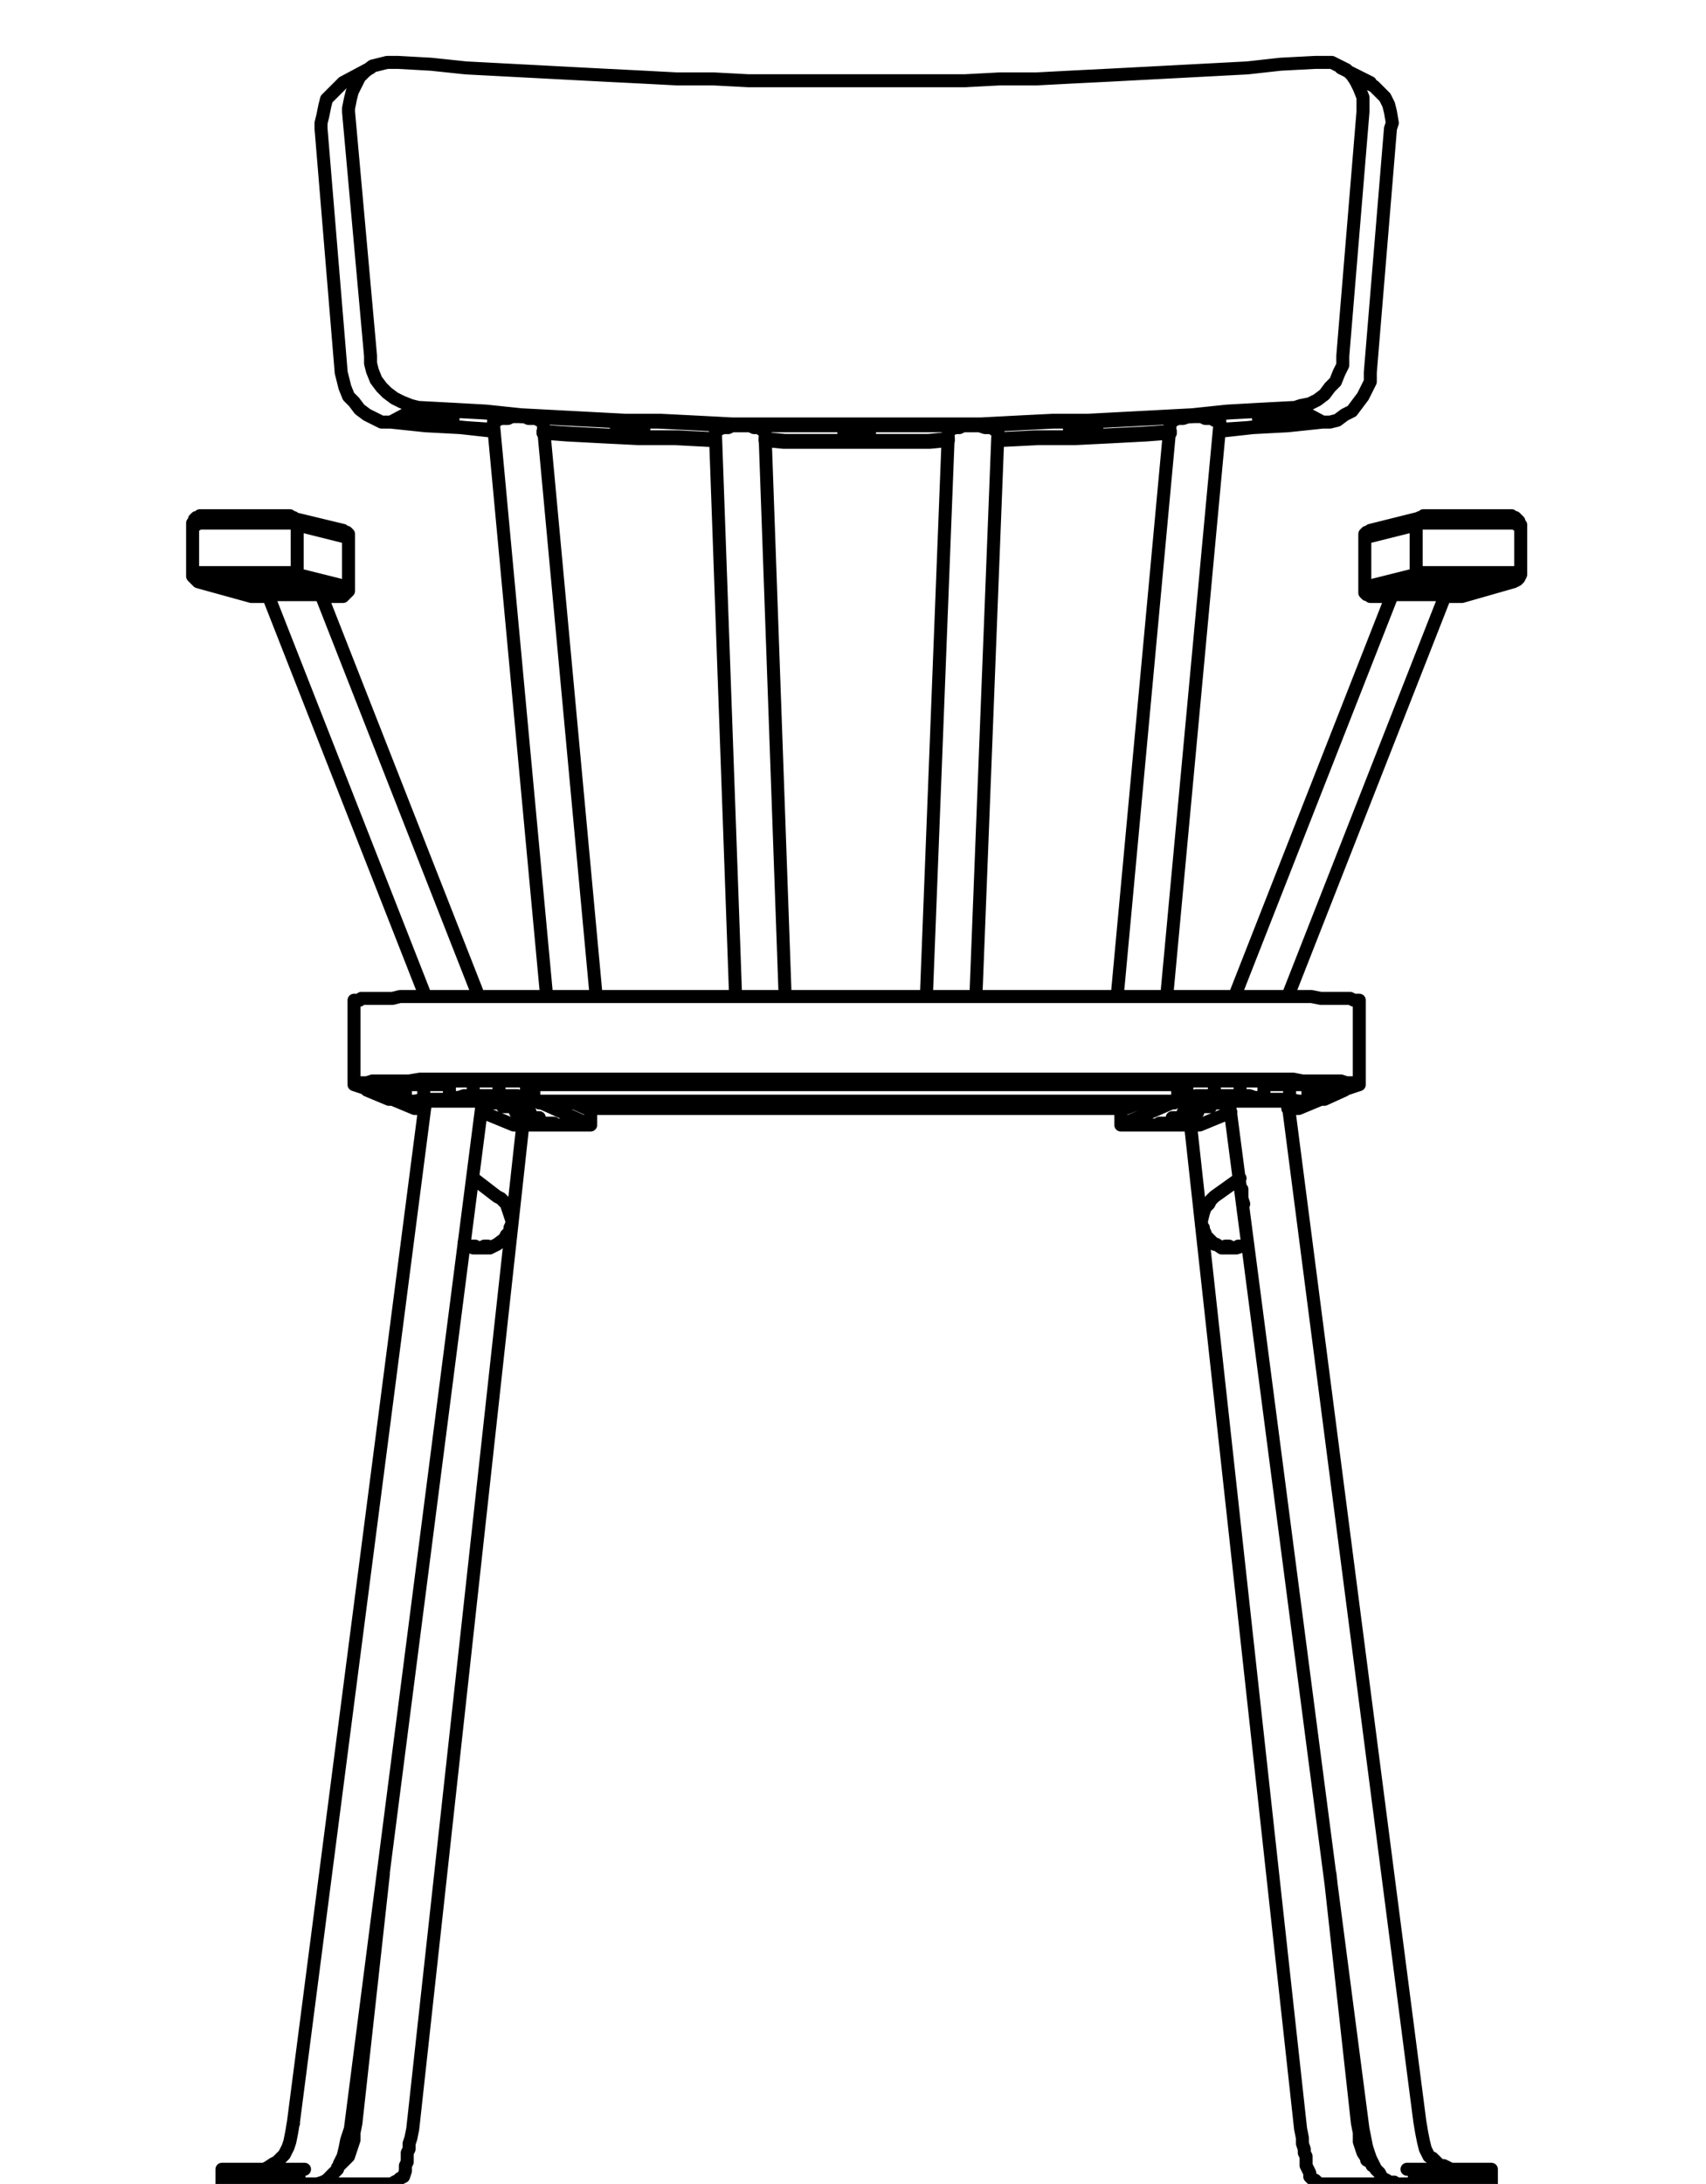 <?xml version="1.0" encoding="utf-8"?>
<!-- Generator: Adobe Illustrator 27.8.1, SVG Export Plug-In . SVG Version: 6.00 Build 0)  -->
<svg version="1.1" id="Lager_1" xmlns="http://www.w3.org/2000/svg" xmlns:xlink="http://www.w3.org/1999/xlink" x="0px" y="0px"
	 width="93px" height="119px" viewBox="0 0 93 119" style="enable-background:new 0 0 93 119;" xml:space="preserve">
<path style="fill:none;stroke:#000000;stroke-width:0.709;stroke-linecap:round;stroke-linejoin:round;stroke-miterlimit:10;" d="
	M79.5,118.6h-0.2h-0.7h-0.3 M80.5,118.6L80.5,118.6 M78,118.6L78,118.6 M75.7,32.4L75.7,32.4 M78.2,31.7L78.2,31.7 M19,29.3L19,29.3
	 M19,32L19,32 M14.3,32.4L14.3,32.4 M13.8,32.5L13.8,32.5 M18.7,28.9l0.1,0.1h0.1v0.1l0.1,0.1v0.1 M11.8,31.7L11.8,31.7 M10.5,28.6
	L10.5,28.6L10.5,28.6h0.2l0.1-0.1H11h0.2h0.3h0.3 M11,31.7h-0.1h-0.1 M10.5,31.3L10.5,31.3L10.5,31.3l0.2-0.1h0.1H11h0.2h0.3h0.3
	 M11,31.7L11,31.7h0.2h0.1h0.2h0.1 M14.6,32.5L14.6,32.5h-0.2h-0.2H14h-0.1h-0.1 M17.7,32.5h-0.2 M11.8,28.5v-0.1v-0.1v-0.1v-0.1
	 M16.2,28.6v-0.1l-0.1-0.1v-0.1H16v-0.1h-0.1 M14.6,28.5v-0.1v-0.1v-0.1v-0.1 M14.7,31.6H15l0.2,0.1h0.2h0.1h0.1h0.1 M74.4,29.3
	L74.4,29.3 M74.4,32L74.4,32 M79.1,32.4L79.1,32.4 M79.7,32.5h-0.1 M74.4,29.3L74.4,29.3v-0.1v-0.1l0.1-0.1h0.1l0.1-0.1 M81.6,31.7
	L81.6,31.7 M81.6,28.5h0.3h0.2h0.3h0.2l0.1,0.1h0.1h0.1 M82.4,31.7h0.1 M81.6,31.2h0.3h0.2h0.3h0.2h0.1l0.1,0.1h0.1 M81.8,31.7h0.1
	h0.2h0.1h0.1h0.1 M75.9,32.5h-0.3 M79.6,32.5h-0.2h-0.1h-0.1H79h-0.2 M81.6,28.5v-0.1v-0.1v-0.1v-0.1 M77.2,28.6v-0.1l0.1-0.1v-0.1
	l0.1-0.1h0.1 M78.8,28.5v-0.1v-0.1v-0.1v-0.1 M77.6,31.7h0.2h0.1H78h0.2l0.2-0.1h0.1 M17.7,32.4L17.7,32.4 M15.2,31.7L15.2,31.7
	 M68.9,22.4L68.9,22.4 M24.5,22.4L24.5,22.4 M13.9,118.6h0.2h0.6h0.4 M15.3,118.6h0.1 M69.8,23.1L69.8,23.1 M23.5,23.1L23.5,23.1
	 M67.7,64.8v0.1V65 M67.8,65.6l-0.1-0.3V65 M67,54.3h0.6h0.6h0.6h0.6H70h0.5H71h0.5l0.5,0.1h0.4h0.4h0.3h0.3h0.2l0.2,0.1H74h0.1
	 M26.4,54.3H67 M19.3,54.5L19.3,54.5h0.1h0.2l0.1-0.1H20h0.3h0.3H21h0.4l0.4-0.1h0.5h0.6h0.5H24h0.6h0.6h0.6h0.6 M67,58.8h0.6h0.6
	h0.6h0.6H70h0.5l0.5,0.1h0.5H72h0.4h0.4h0.3l0.3,0.1h0.2h0.2H74l0.1,0.1 M26.4,58.8H67 M19.3,59.1L19.3,59.1V59h0.1h0.2h0.1H20
	l0.3-0.1h0.3H21h0.4h0.4h0.5l0.6-0.1h0.5H24h0.6h0.6h0.6h0.6 M19.9,59.3l-0.6-0.2 M71.3,59.3h2.2 M19.9,59.3h2.2 M73.5,59.3l0.6-0.2
	 M29.6,23L29.6,23l-0.1-0.1h-0.1l-0.2-0.1H29h-0.2l-0.2-0.1h-0.2h-0.2h-0.3l-0.2,0.1h-0.2h-0.2l-0.2,0.1H27L26.9,23v0.1 M79.6,118.6
	L79.6,118.6 M80.8,119h0.1H81h0.1h0.1h0.1 M80.8,118.6h0.3h0.2h-0.1H81H80.8 M79.1,119h1.7 M79.9,118.6h0.4h0.3h0.2 M80.8,118.6v0.4
	 M80.8,118.6h-0.3h-0.2h-0.2h-0.2 M80.8,118.2v0.4 M78,118.6h0.2h0.3h0.4h0.3h0.3 M79.5,118.6h0.2h0.2 M79.9,118.6h-0.2h-0.2h-0.2
	h-0.2 M79.1,118.6h0.2h0.2h0.2h0.2 M79.3,118.6h-0.1h-0.3h-0.4h-0.2h-0.2 M79.1,118.6v-0.4 M77.8,119h0.1h0.2h0.2h0.2h0.1h0.2h0.1
	h0.2 M79.1,119v-0.4 M79.1,118.6h-0.4h-0.5h-0.1H78h0.1h0.3h0.2h0.2H79.1 M77.8,119h-0.5h-0.8h-0.2h-0.1h-0.1 M77.1,118.6l0.3,0.2
	l0.4,0.2 M77.1,118.6L77.1,118.6 M77.1,118.6L77.1,118.6 M77.1,118.6L77.1,118.6 M79.1,118.2h-0.3h-0.2h-0.3h-0.1H78h-0.1h-0.2
	l-0.1,0.1h-0.1l-0.2,0.2l-0.2,0.1 M80.8,118.2h-0.5h-0.2h-0.2h-0.4h-0.4 M81.3,118.2h-0.1H81h-0.2 M81.3,118.2L81.3,118.2
	 M79.8,118.2h-0.1h-0.3 M79.8,118.2h0.1H80 M75.7,32.4l2.5-0.7 M75.9,32.5l-0.1-0.1h-0.1 M79,32.4L79,32.4h-0.1l-0.1,0.1 M81.5,31.7
	L79,32.4 M78.2,31.7L78.2,31.7h0.1h0.2h0.2h0.2h0.3h0.3h0.3h0.3h0.3h0.2h0.3h0.2h0.2h0.1h0.1h0.1h-0.1 M79.7,31.8h-0.1h-0.2h-0.2
	h-0.1H79h0.1h0.1h0.1h0.2H79.7h0.2h0.2h0.1h0.1h0.1h-0.1h-0.2h-0.2H79.7 M77.9,32.2h-0.2l-0.1,0.1h-0.2h-0.1h-0.1h0.2h0.1h0.2h0.2
	h0.2h0.1h0.2h0.1h0.1h-0.2h-0.1l-0.2-0.1H77.9 M26.2,68L26.2,68l0.2-0.1h0.2h-0.1L26.4,68H26.2L26.2,68h-0.1h-0.2l-0.1-0.1h-0.1h0.1
	h0.1l0.2,0.1H26.2 M25.4,67.8l0.4,0.2h0.4h0.5l0.4-0.2l0.4-0.3l0.1-0.2l0.2-0.2v-0.2l0.1-0.2v-0.1v-0.1l-0.1-0.3l-0.1-0.3l-0.1-0.3
	l-0.3-0.3l-0.2-0.1 M21.4,59.9L21.4,59.9 M72,59.9L72,59.9 M71.3,59.9H72 M21.4,59.9h0.7 M22.6,60.4l-1.2-0.5 M70.2,60.4h0.6
	 M32.1,60.4h29.2 M22.6,60.4h0.5 M70.8,60.4l1.2-0.5 M17.3,119h0.1h0.2h0.1h0.2h0.5h0.4h0.3h0.5h0.1h0.2h0.2h0.3h0.1h0.2h0.1h0.1
	h-0.1h0.1H21h0.2h0.2 M28.5,60L28.5,60 M64.9,60L64.9,60 M29.1,59.1h35.1 M64.2,59.1V60 M29.1,59.1V60 M29.2,60h-0.7 M28.5,60
	L28.5,60 M28.6,60h0.7 M29.3,60l0.1,0.1 M29.4,60.1H64 M64,60v0.1 M64.8,60H64 M64.9,60h-0.1 M64.2,60h0.7 M64.2,60L64.2,60
	 M29.1,60h35.1 M29.1,60h0.1 M61.1,60.5L61.1,60.5v-0.1 M65.4,61.3L65.4,61.3 M61.1,61.3L61.1,61.3 M62.1,60.1l-1,0.4 M61.1,60.5
	v0.8 M64.1,60L64.1,60 M64.8,60L64.8,60 M70.3,59.1h0.3h0.3h0.2h0.1l0.1,0.1 M68.9,59.1H69h0.5h0.2h0.2h0.2h0.2 M70.3,59.1v0.8
	 M64.7,58.9l-0.5,0.2 M64.2,60L64.2,60 M68.9,58.9L68.9,58.9h-0.1h-0.1h-0.1h-0.2h-0.3h-0.2h-0.3 M67.6,58.9h-1.4 M67.6,59.7v-0.8
	 M66.2,58.9h-0.3h-0.3h-0.2h-0.2H65h-0.2h-0.1 M64.7,59.8v-0.9 M66.2,59.7v-0.8 M64.7,59.8L64.2,60 M64.2,60h0.7 M64.9,60h-0.1
	 M64.8,60h-0.7 M64.1,60l-3,1.3 M61.1,61.3h4.3 M65.4,61.3l1.7-0.7 M70.2,60.1h0.1h0.3h0.3h0.2l0.1-0.1h0.1h-0.1H71h-0.2l-0.5-0.1
	 M70.3,59.9h-0.4h-0.4h-0.2h-0.2h-0.3h-0.2 M68.6,59.9l0.3-0.1 M68.9,59.8L68.9,59.8h-0.1h-0.1h-0.1h-0.2l-0.3-0.1h-0.2h-0.3
	 M67.6,59.7h-1.4 M66.2,59.7h-0.3h-0.3h-0.2h-0.2L65,59.8h-0.2h-0.1 M67.1,60h-0.2H67.1h0.2h0.4h0.2h0.3h0.3 M68.5,60h0.3h0.3h0.2
	h0.3 M69.6,60H70h0.2 M63.6,61.2h0.2h0.1H64h-0.1h-0.1H63.6L63.6,61.2h-0.2h-0.1h-0.1h0.1h0.1H63.6L63.6,61.2 M64.4,60.9h0.1h0.1
	h0.1h-0.1h-0.1H64.4h-0.2h-0.1H64h-0.1H64h0.1h0.1H64.4 M64.9,60.6H65h0.2h0.1h-0.1h-0.1H64.9h-0.1h-0.2h-0.1h0.1h0.2H64.9
	 M65.6,60.3h0.2h0.1H66h-0.1h-0.1H65.6L65.6,60.3h-0.2h-0.1h-0.1h0.1h0.1H65.6L65.6,60.3 M66.2,60.1h0.1h0.1h0.1h-0.1h-0.1H66.2H66
	h-0.1h-0.1h0.1H66H66.2 M66.7,59.8h0.2H67h0.1H67h-0.1H66.7h-0.1h-0.1h-0.1h-0.1h0.1h0.1h0.1H66.7 M17.7,32.5L17.7,32.5 M19,29.3V32
	 M16.2,28.6l2.8,0.7 M19,32v0.1v0.1l-0.1,0.1l-0.1,0.1l-0.1,0.1h-0.1 M19,32l-2.8-0.7 M11.6,31.7h0.2 M13.8,32.5L11,31.7 M18.6,32.5
	L18.6,32.5L18.6,32.5h-0.2h-0.1h-0.2h-0.4 M15.7,31.7l2.9,0.8 M14.6,32.5L14.6,32.5l-0.3-0.1 M17.8,32.4L17.8,32.4L17.8,32.4
	l-0.3,0.1 M14.3,32.4l-2.5-0.7 M11.8,31.7L11.8,31.7h0.1H12h0.2h0.2h0.3H13h0.3h0.3h0.3h0.3h0.3h0.2h0.2h0.2h0.1h0.1 M15.3,31.7
	l2.5,0.7 M11.8,28.5h2.8 M11.8,31.7L11.8,31.7v-0.2v-0.1v-0.1v-0.1 M11.8,31.7l2.8-0.1 M14.6,31.2h-2.8 M14.6,28.1L14.6,28.1
	 M16.2,31.3v-2.7 M14.6,28.5h0.3h0.2h0.3h0.2h0.2H16l0.1,0.1h0.1 M14.6,31.6L14.6,31.6v-0.1v-0.1v-0.1v-0.1 M14.6,31.6h0.1
	 M15.7,31.7L15.7,31.7l0.2-0.1H16l0.1-0.1v-0.1l0.1-0.1 M14.6,31.2h0.3h0.2h0.3h0.2h0.2H16h0.1l0.1,0.1 M75.6,32.5L75.6,32.5
	 M74.4,29.3l2.8-0.7 M74.4,32v-2.7 M77.2,31.3L74.4,32 M74.8,32.5h-0.1l-0.1-0.1h-0.1v-0.1h-0.1v-0.1v-0.1V32 M81.6,31.7h0.2
	 M74.8,32.5l2.8-0.8 M75.6,32.5h-0.3h-0.2H75h-0.1h-0.1 M82.4,31.7l-2.8,0.8 M75.9,32.5L75.9,32.5l-0.2-0.1h-0.1 M79.1,32.4
	L79.1,32.4l-0.2,0.1h-0.1 M75.6,32.4l2.5-0.7 M78.1,31.7h0.1h0.1h0.1h0.3h0.2h0.3h0.3h0.3h0.3h0.3h0.3h0.2h0.3h0.1h0.2h0.1
	 M81.6,31.7l-2.5,0.7 M78.8,28.5h2.8 M78.8,31.6l2.8,0.1 M81.6,31.7L81.6,31.7v-0.2v-0.1v-0.1v-0.1 M81.6,31.2h-2.8 M78.8,28.1
	L78.8,28.1 M77.2,28.6h0.1l0.1-0.1h0.2h0.2H78h0.3h0.2h0.3 M77.2,28.6v2.7 M77.6,31.7L77.6,31.7L77.6,31.7l-0.2-0.1h-0.1v-0.1v-0.1
	l-0.1-0.1 M78.5,31.6h0.3 M78.8,31.6L78.8,31.6v-0.1v-0.1v-0.1v-0.1 M77.2,31.3l0.1-0.1h0.1h0.2h0.2H78h0.3h0.2h0.3 M54.4,23.6v-0.1
	h-0.1v-0.1h-0.1L54,23.3h-0.2h-0.1l-0.3-0.1h-0.2H53h-0.3h-0.2l-0.2,0.1h-0.2 M52.1,23.3L52.1,23.3l-0.3,0.1h-0.1v0.1 M66.5,23.1V23
	l-0.1-0.1h-0.2l-0.1-0.1h-0.2h-0.2l-0.2-0.1h-0.3H65h-0.2l-0.3,0.1h-0.2h-0.1L64,22.9h-0.1L63.8,23 M21.2,59.9L20,59.4 M71.3,59.9
	h0.9 M21.2,59.9h0.9 M72.2,59.9l1.1-0.5 M20,59.3v0.1 M71.3,59.4h2 M20,59.4h2.1 M73.3,59.4v-0.1 M78.8,32.4L78.8,32.4h-0.1h-0.1
	 M78.6,32.4h-0.2h-0.2H78h-0.2h-0.3h-0.2H77h-0.2h-0.2h-0.2h-0.2h-0.1H76h-0.1 M14.3,32.4l-2.5-0.7 M14.6,32.5l-0.1-0.1h-0.1h-0.1
	 M17.7,32.4L17.7,32.4h-0.1l-0.1,0.1 M15.2,31.7l2.5,0.7 M11.8,31.7L11.8,31.7h0.1H12h0.1h0.2h0.2h0.2H13h0.3h0.3h0.3h0.3h0.2h0.3
	h0.2H15h0.1h0.1 M12.9,31.8H13h0.2h0.1h0.2h0.2h0.2h0.2h0.1h0.1h0.1h-0.1h-0.1H14h-0.2h-0.2h-0.2h-0.1h-0.2H13H12.9 M14.7,32.3
	L14.7,32.3h0.2H15h0.1h0.2h0.2h0.2h0.2H16h0.1h0.1h-0.1H16h-0.2l-0.2-0.1h-0.1h-0.2l-0.2,0.1h-0.2H14.7L14.7,32.3 M78.8,32.4
	L78.8,32.4h-0.1h-0.1h-0.2h-0.2H78h-0.2h-0.3h-0.2H77h-0.2h-0.2h-0.2h-0.2h-0.1H76h-0.1 M17.5,32.4L17.5,32.4h-0.1h-0.1h-0.1H17
	h-0.2h-0.2h-0.3h-0.2h-0.3h-0.2h-0.2h-0.3H15h-0.2 M14.8,32.4L14.8,32.4h-0.2 M46.5,23.4L46.5,23.4h0.2 M46.7,23.4L46.7,23.4
	 M58.9,23.2L58.9,23.2H59 M59,23.2h0.2 M34.2,23.2L34.2,23.2L34.2,23.2 M34.3,23.2h0.2 M69.2,22.6L69.2,22.6h0.2 M69.4,22.6h0.1
	 M23.9,22.6L23.9,22.6H24 M24,22.6h0.2 M26.9,23.4l-1.5-0.1l-1.9-0.2 M39,23.9h-0.1l-2-0.1H35l-2-0.1l-1.9-0.1l-1.5-0.1 M51.7,23.9
	L50.6,24h-2h-1.9h-2h-1.9l-1.1-0.1 M63.8,23.5l-1.5,0.1l-2,0.1l-1.9,0.1h-1.9l-2,0.1h-0.1 M69.8,23.1L68,23.3l-1.5,0.1 M68.9,22.4
	h0.3h0.3h0.2H70l0.3,0.1h0.2l0.2,0.1h0.1l0.1,0.1v0.1l-0.1,0.1h-0.1L70.6,23l-0.3,0.1h-0.2h-0.3 M68.9,22.4L67,22.5l-1.9,0.2
	l-1.9,0.1l-1.9,0.1L59.4,23h-2l-1.9,0.1l-2,0.1h-1.9h-2h-1.9h-2h-2h-1.9h-2l-1.9-0.1l-2-0.1H34l-1.9-0.1l-1.9-0.1l-1.9-0.1l-1.9-0.2
	l-1.9-0.1 M23.5,23.1h-0.2H23L22.8,23l-0.1-0.1h-0.2v-0.1v-0.1l0.1-0.1h0.1l0.2-0.1h0.2l0.3-0.1h0.2h0.3h0.3h0.3 M69.4,22.9h-0.2H69
	h-0.2l-0.1-0.1h-0.1l0.1-0.1l0.1-0.1H69h0.2h0.2h0.2h0.1h0.2l0.1,0.1h0.1v0.1H70l-0.1,0.1h-0.2h-0.1H69.4 M59,23.5h-0.2h-0.1h-0.2
	l-0.1-0.1h-0.1v-0.1h0.1l0.1-0.1h0.2h0.1H59h0.2h0.2h0.2l0.1,0.1l0.1,0.1h-0.1l-0.1,0.1h-0.2h-0.2H59 M46.7,23.8h-0.2h-0.2l-0.1-0.1
	h-0.1L46,23.6l0.1-0.1h0.1h0.1l0.2-0.1h0.2h0.2l0.2,0.1h0.1h0.1l0.1,0.1l-0.1,0.1h-0.1l-0.1,0.1h-0.2L46.7,23.8 M34.3,23.5
	L34.3,23.5H34h-0.2l-0.1-0.1h-0.1v-0.1h0.1l0.1-0.1H34h0.2h0.1h0.2h0.2h0.2l0.1,0.1h0.1v0.1H35l-0.1,0.1h-0.2h-0.2H34.3 M24,22.9
	h-0.2h-0.2h-0.1l-0.1-0.1h-0.1v-0.1h0.1l0.1-0.1h0.1h0.2H24h0.2h0.2h0.1l0.2,0.1v0.1l-0.2,0.1h-0.1h-0.2H24 M13.8,118.6L13.8,118.6
	 M12.1,119L12.1,119h0.1h0.1h0.1h0.1h0.1 M12.6,118.6h-0.3h-0.2h0.3H12.6 M12.9,118.6L12.9,118.6 M12.6,119h1.7 M13.4,118.6h-0.2H13
	h-0.2h-0.2 M12.6,119v-0.4 M12.6,118.6v-0.4 M13.4,118.6h-0.2H13h-0.2h-0.2 M15.4,118.6h-0.2h-0.3h-0.4h-0.3h-0.3 M14.3,118.6h0.2
	h0.3h0.3h0.1 M14.3,118.6h-0.4h-0.2h-0.3 M14.3,118.6h-0.2h-0.2h-0.1h-0.2h-0.2 M13.4,118.6h0.3h0.2 M14.3,118.6v0.4 M14.3,119h0.1
	h0.2h0.2h0.1h0.2h0.2h0.2h0.1 M14.3,118.2v0.4 M14.3,118.6h0.2h0.1h0.1h0.5h0.1h0.1h-0.1H15h-0.5H14.3 M16.3,118.6l-0.3,0.2
	l-0.4,0.2 M15.6,119h0.5h0.8h0.2h0.1h0.1 M12.1,118.2h0.1h0.1h0.3 M12.1,118.2L12.1,118.2 M12.6,118.2H13h0.2h0.2h0.5h0.4
	 M14.3,118.2h0.2h0.3H15h0.1h0.1h0.2h0.2l0.2,0.1h0.1l0.2,0.2l0.2,0.1 M16.3,118.6L16.3,118.6 M16.3,118.6L16.3,118.6 M16.3,118.6
	L16.3,118.6 M13.6,118.2h0.1H14 M13.6,118.2L13.6,118.2h-0.2h-0.1 M16,115.7L16,115.7L16,115.7 M17.5,7V6.7l0.1-0.4l0.1-0.5l0.1-0.4
	l0.3-0.3l0.3-0.3l0.3-0.3 M74.7,4.6l0.2,0.1L75.2,5l0.3,0.3l0.2,0.4l0.1,0.4l0.1,0.6L75.8,7 M26.9,23.5l-1.8-0.2l-1.9-0.1L21.3,23
	 M39,24h-0.3l-1.9-0.1h-2l-2-0.1l-1.9-0.1l-1.3-0.1 M51.7,24l-1,0.1h-2h-2h-2h-2l-1-0.1 M63.8,23.6l-1.3,0.1l-1.9,0.1l-2,0.1h-2
	l-2,0.1h-0.2 M72.1,23l-1.9,0.2l-1.9,0.1l-1.8,0.2 M68.9,22.4h0.3h0.3h0.3H70h0.3l0.2,0.1h0.2l0.1,0.1l0.1,0.1H71l-0.1,0.1v0.1
	L70.7,23h-0.1l-0.2,0.1h-0.3h-0.3 M26.9,23.4l-1.5-0.1l-1.9-0.2 M39,23.9h-0.1l-2-0.1H35l-2-0.1l-1.9-0.1l-1.5-0.1 M51.7,23.9
	L50.6,24h-1.9h-2h-2h-1.9l-1.1-0.1 M63.8,23.5l-1.5,0.1l-2,0.1l-1.9,0.1h-1.9l-2,0.1h-0.1 M69.8,23.1L68,23.3l-1.5,0.1 M23.5,23.1
	h-0.2H23L22.8,23h-0.2l-0.1-0.1l-0.1-0.1v-0.1h0.1v-0.1l0.2-0.1h0.2l0.2-0.1h0.2h0.3h0.3h0.3h0.3 M24.5,22.4l1.9,0.1l1.9,0.2
	l1.9,0.1l1.9,0.1L34,23h1.9l2,0.1h1.9l2,0.1h1.9h2h2h1.9h2l1.9-0.1h2l1.9-0.1h2l1.9-0.1l1.9-0.1l1.9-0.1l1.9-0.2l1.9-0.1 M75.8,7
	l-1.1,13.3 M18.6,20.3L17.5,7 M74.7,20.3v0.5l-0.2,0.4l-0.2,0.4L74,22l-0.3,0.4l-0.4,0.2l-0.4,0.3L72.5,23h-0.4 M72.1,23l-1.5-0.8
	 M21.3,23h-0.5l-0.4-0.2L20,22.6l-0.4-0.3l-0.3-0.4L19,21.6l-0.2-0.5l-0.1-0.4l-0.1-0.4 M21.3,23l1.5-0.8 M73.2,19.4v0.5L73,20.3
	l-0.2,0.5l-0.3,0.3l-0.3,0.4l-0.4,0.3L71.4,22l-0.5,0.1l-0.3,0.1 M74.3,6.1l-1.1,13.3 M71.7,3.4h0.4h0.5L73,3.6l0.4,0.2l0.3,0.3
	l0.2,0.3l0.2,0.4l0.2,0.5v0.6v0.2 M71.7,3.4l-1.9,0.1L68,3.7l-1.9,0.1l-1.9,0.1L62.3,4l-1.9,0.1l-2,0.1l-1.9,0.1h-2l-1.9,0.1h-2
	h-1.9h-2h-2h-1.9h-2l-1.9-0.1h-2L35,4.2l-2-0.1L31.1,4l-1.9-0.1l-1.9-0.1l-1.9-0.1l-1.9-0.2l-1.8-0.1 M19,6.1V5.9l0.1-0.5L19.2,5
	l0.2-0.4l0.2-0.4l0.3-0.3l0.4-0.3l0.4-0.1l0.4-0.1h0.6 M20.2,19.4L19,6.1 M22.8,22.2l-0.4-0.1l-0.5-0.2l-0.4-0.2l-0.4-0.3l-0.3-0.3
	l-0.3-0.4l-0.2-0.5l-0.1-0.4v-0.4 M70.6,22.2l-1.9,0.1l-1.8,0.1L65,22.6l-1.9,0.1l-1.9,0.1l-1.9,0.1h-1.9l-2,0.1l-1.9,0.1h-1.9h-2
	h-1.9h-2h-1.9h-2h-1.9L38,23l-2-0.1h-1.9l-1.9-0.1l-1.9-0.1l-1.9-0.1l-1.9-0.2l-1.8-0.1l-1.9-0.1 M41.7,23.5L41.7,23.5l-0.1-0.1
	h-0.1l-0.1-0.1h-0.1 M41.3,23.3h-0.2l-0.2-0.1h-0.3h-0.2h-0.2h-0.3l-0.2,0.1h-0.2h-0.1l-0.2,0.1h-0.1L39,23.5v0.1 M65.7,65.8
	l-0.1,0.3l-0.1,0.4 M65.5,66.5v0.3l0.1,0.1V67l0.1,0.2v0.1l0.1,0.1l0.1,0.1l0.1,0.1l0.2,0.2h0.1l0.3,0.2h0.2h0.3h0.3l0.3-0.1h0.1
	l0.1-0.1H68 M66.2,65.2L66.2,65.2l-0.1,0.1L66,65.4l-0.1,0.2l-0.1,0.1l-0.1,0.1 M67.2,68h0.2l0.1-0.1h0.1h-0.1L67.4,68H67.2H67h-0.1
	l-0.1-0.1h0.1H67L67.2,68 M32.2,60.4v0.1 M32.2,61.3L32.2,61.3 M28,61.3L28,61.3 M32.2,60.5l-0.9-0.4 M32.2,61.3v-0.8 M29.3,60
	L29.3,60 M28.6,60L28.6,60 M23.1,59.1h-0.3h-0.3h-0.2h-0.1l-0.1,0.1 M24.5,59.1h-0.2h-0.4h-0.2h-0.2h-0.2h-0.2 M23.1,59.9v-0.8
	 M29.1,59.1l-0.4-0.2 M29.2,60L29.2,60 M25.8,58.9h-0.3h-0.2H25h-0.2h-0.1h-0.2 M27.2,58.9h-1.4 M25.8,59.7v-0.8 M28.7,58.9
	L28.7,58.9h-0.1h-0.2h-0.2H28h-0.3h-0.2h-0.3 M27.2,59.7v-0.8 M28.7,59.8v-0.9 M29.3,60l2.9,1.3 M28.6,60h0.7 M28.4,60h0.2 M29.2,60
	h-0.8 M28.7,59.8l0.5,0.2 M27.2,59.7h0.3h0.2H28h0.2l0.2,0.1h0.2h0.1 M25.8,59.7h1.4 M24.5,59.8L24.5,59.8h0.2h0.1H25l0.3-0.1h0.2
	h0.3 M24.8,59.9l-0.3-0.1 M23.1,59.9h0.4h0.3h0.3h0.2h0.2h0.3 M23.2,60.1h-0.1h-0.3h-0.3h-0.2L22.1,60h0.1h0.2h0.2l0.5-0.1 M28,61.3
	l-1.7-0.7 M28,61.3h4.2 M23.8,60H24h0.2h0.3h0.3h0.1 M26.3,60h0.1h-0.3h-0.4h-0.2h-0.3h-0.3 M23.2,60L23.2,60h0.2h0.4 M29.8,61.2
	L29.8,61.2h-0.3h-0.1h0.1H29.8L29.8,61.2H30h0.1h0.1h-0.1h-0.2H29.8 M29.1,60.9h-0.2h-0.1h-0.1h0.1H29.1L29.1,60.9h0.1h0.1h0.1h-0.1
	h-0.1H29.1 M28.5,60.6h-0.1h-0.1h-0.1h-0.1h0.1h0.1h0.1H28.5h0.2h0.1h0.1h-0.1h-0.1H28.5 M27.8,60.3L27.8,60.3h-0.3h-0.1h0.1h0.1
	H27.8L27.8,60.3H28h0.1h0.1h-0.1H28H27.8 M27.3,60.1h-0.2H27h-0.1h-0.1h0.1H27h0.1H27.3h0.1h0.1h0.1h-0.1h-0.1H27.3 M26.7,59.8h-0.1
	h-0.2h-0.1h0.1h0.2H26.7h0.2H27h0.1H27H26.7L26.7,59.8 M76.1,119h-0.2h-0.1h-0.1h-0.1h-0.1H75h-0.4h-0.4h-0.4h-0.2h-0.1h-0.3H73
	h-0.1h-0.2h-0.1h-0.1h0.1h-0.1h-0.1h-0.2H72h-0.1 M74.1,59.1v-4.6 M19.3,54.5v4.6 M26.9,23.1l2.9,31.2 M32.5,54.3L29.6,23 M67,60
	l7.3,56 M77.4,115.6L70.2,60 M79.1,118.6h0.1 M81.3,119v-0.8 M79.1,118.6h0.6 M81.3,118.2h-0.1h-0.3h-0.3h-0.2h-0.2H80h-0.1h-0.1
	 M78,118.2h-0.1h-0.3h-0.3H77h-0.2h-0.1 M78.7,118.2h-0.1 M79.4,118.2h-0.1h-0.2l-0.2-0.1l-0.2-0.1h-0.2l-0.2-0.2l-0.1-0.1h-0.1
	v-0.1l-0.2-0.1l-0.1-0.2l-0.1-0.2l-0.1-0.4l-0.1-0.5l-0.1-0.6 M74.3,116l0.1,0.5l0.1,0.5l0.1,0.3l0.1,0.3l0.1,0.2l0.1,0.2l0.1,0.2
	l0.1,0.1l0.1,0.1l0.1,0.2l0.1,0.1l0.2,0.1l0.1,0.1h0.2H76l0.1,0.1 M75.7,32.4L75.7,32.4 M81.6,31.7L81.6,31.7 M25.3,67.7l0.1,0.1
	 M27.1,65.2l-1.3-1 M21.4,119l0.1-0.1l0.2-0.1l0.1-0.1l0.2-0.1l0.1-0.3V118l0.1-0.2v-0.2v-0.1v-0.2l0.1-0.2v-0.3l0.1-0.3l0.1-0.5
	 M19.4,115.7l-0.1,0.5v0.4l-0.1,0.3l-0.1,0.3l-0.1,0.3l-0.2,0.2l-0.1,0.1l-0.2,0.2 M20.9,102.1l-1.5,13.6 M22.5,116l6-54.7
	 M61.1,61.3h4.3 M71.3,60v-0.8 M68.9,59.8v-0.9 M17.5,32.5h0.2 M13.7,32.5L13.7,32.5L13.7,32.5h0.2H14h0.2h0.1h0.2h0.1 M19,29.3
	L19,29.3v-0.2L18.9,29h-0.1l-0.1-0.1 M19,32v-2.7 M17.6,32.5h0.2 M17.8,32.5L17.8,32.5h0.1H18h0.2h0.1h0.1h0.1h0.1h0.1l0.1-0.1
	l0.1-0.1l0.1-0.1v-0.1V32 M10.8,31.7l2.9,0.8 M18.7,28.9l-2.9-0.7 M11.9,28.1h-0.1 M11.8,28.1L11.8,28.1h-0.2h-0.1h-0.1h-0.1h-0.1
	h-0.1H11h-0.1v0.1h-0.1h-0.1l-0.1,0.1v0.1l-0.1,0.1v0.1 M10.5,28.6v2.7 M10.5,31.3v0.1l0.1,0.1l0.1,0.1l0.1,0.1 M14.6,28.1h-2.8
	 M14.8,28.1h-0.2 M15.9,28.2l-0.1-0.1h-0.1h-0.1h-0.1h-0.1h-0.2h-0.1H15h-0.2 M75.6,32.5h0.3 M78.8,32.5L78.8,32.5h0.1H79h0.1h0.1
	h0.2h0.1h0.1h0.1 M74.7,28.9L74.7,28.9L74.6,29h-0.1v0.1l-0.1,0.1v0.1 M74.4,29.3V32 M74.4,32v0.1v0.2l0.1,0.1h0.1h0.1v0.1h0.1h0.1
	H75h0.2h0.1h0.1h0.1h0.1 M79.7,32.5l2.8-0.8 M77.5,28.2l-2.8,0.7 M82.9,28.6l-0.1-0.1v-0.1l-0.1-0.1l-0.1-0.1h-0.1l-0.1-0.1h-0.1
	h-0.1h-0.1h-0.2h-0.1h-0.1h-0.1 M82.9,31.3v-2.7 M82.5,31.7L82.5,31.7L82.5,31.7l0.2-0.1l0.1-0.1l0.1-0.2 M81.6,28.1h-2.8
	 M78.6,28.1h-0.2h-0.1h-0.1h-0.1H78h-0.1h-0.1h-0.1h-0.1l-0.1,0.1 M78.8,28.1h-0.1h-0.1 M51.7,23.5l-1.2,30.8 M53.2,54.3l1.2-30.7
	 M63.8,23l-2.9,31.3 M63.6,54.3l2.9-31.2 M70.2,54.3l8.6-21.9 M75.9,32.4l-8.6,21.9 M17.7,32.4L17.7,32.4 M11.8,31.7L11.8,31.7
	 M75.9,32.4l-8.6,21.9 M70.2,54.3l8.6-21.9 M26.1,54.3l-8.6-21.9 M14.6,32.4l8.6,21.9 M70.9,22.8v-0.1 M22.5,22.7v0.1 M12.1,118.2
	v0.8 M13.7,118.6h0.5 M17.3,119L17.3,119l0.3-0.1l0.2-0.1l0.1-0.1H18v-0.1l0.1-0.1l0.1-0.1l0.1-0.1l0.1-0.1v-0.1l0.1-0.1v-0.1
	l0.1-0.2l0.1-0.2l0.1-0.4l0.1-0.5l0.2-0.6 M13.6,118.2L13.6,118.2h-0.2h-0.2H13h-0.2h-0.3h-0.3h-0.1 M16,115.6l-0.1,0.6l-0.1,0.5
	l-0.1,0.3l-0.1,0.2l-0.1,0.2l-0.2,0.2l-0.2,0.2l-0.2,0.1l-0.3,0.2l-0.2,0.1h-0.2h-0.1H14 M16.6,118.2L16.6,118.2L16.6,118.2h-0.3H16
	h-0.4h-0.2 M23.2,60L16,115.6 M19.1,116l7.2-56 M20.2,3.7l-1.5,0.8 M74.7,4.5l-1.6-0.8 M39,23.6l1.1,30.7 M42.8,54.3l-1.1-30.8
	 M67.6,64.2l-1.4,1 M68,67.8v-0.1 M28,61.3h4.2 M22.1,59.2V60 M24.5,58.9v0.9 M74.9,118h-0.1l-0.1-0.2l-0.2-0.1v-0.1l-0.2-0.3
	l-0.1-0.3l-0.1-0.3v-0.5l-0.1-0.5 M70.9,116l0.1,0.5v0.3l0.1,0.3v0.2l0.1,0.2v0.1v0.2v0.2l0.1,0.2l0.1,0.2v0.2l0.1,0.1l0.2,0.1
	l0.1,0.1l0.1,0.1 M64.9,61.3l6,54.7 M74,115.7l-1.5-13.6"/>
</svg>
